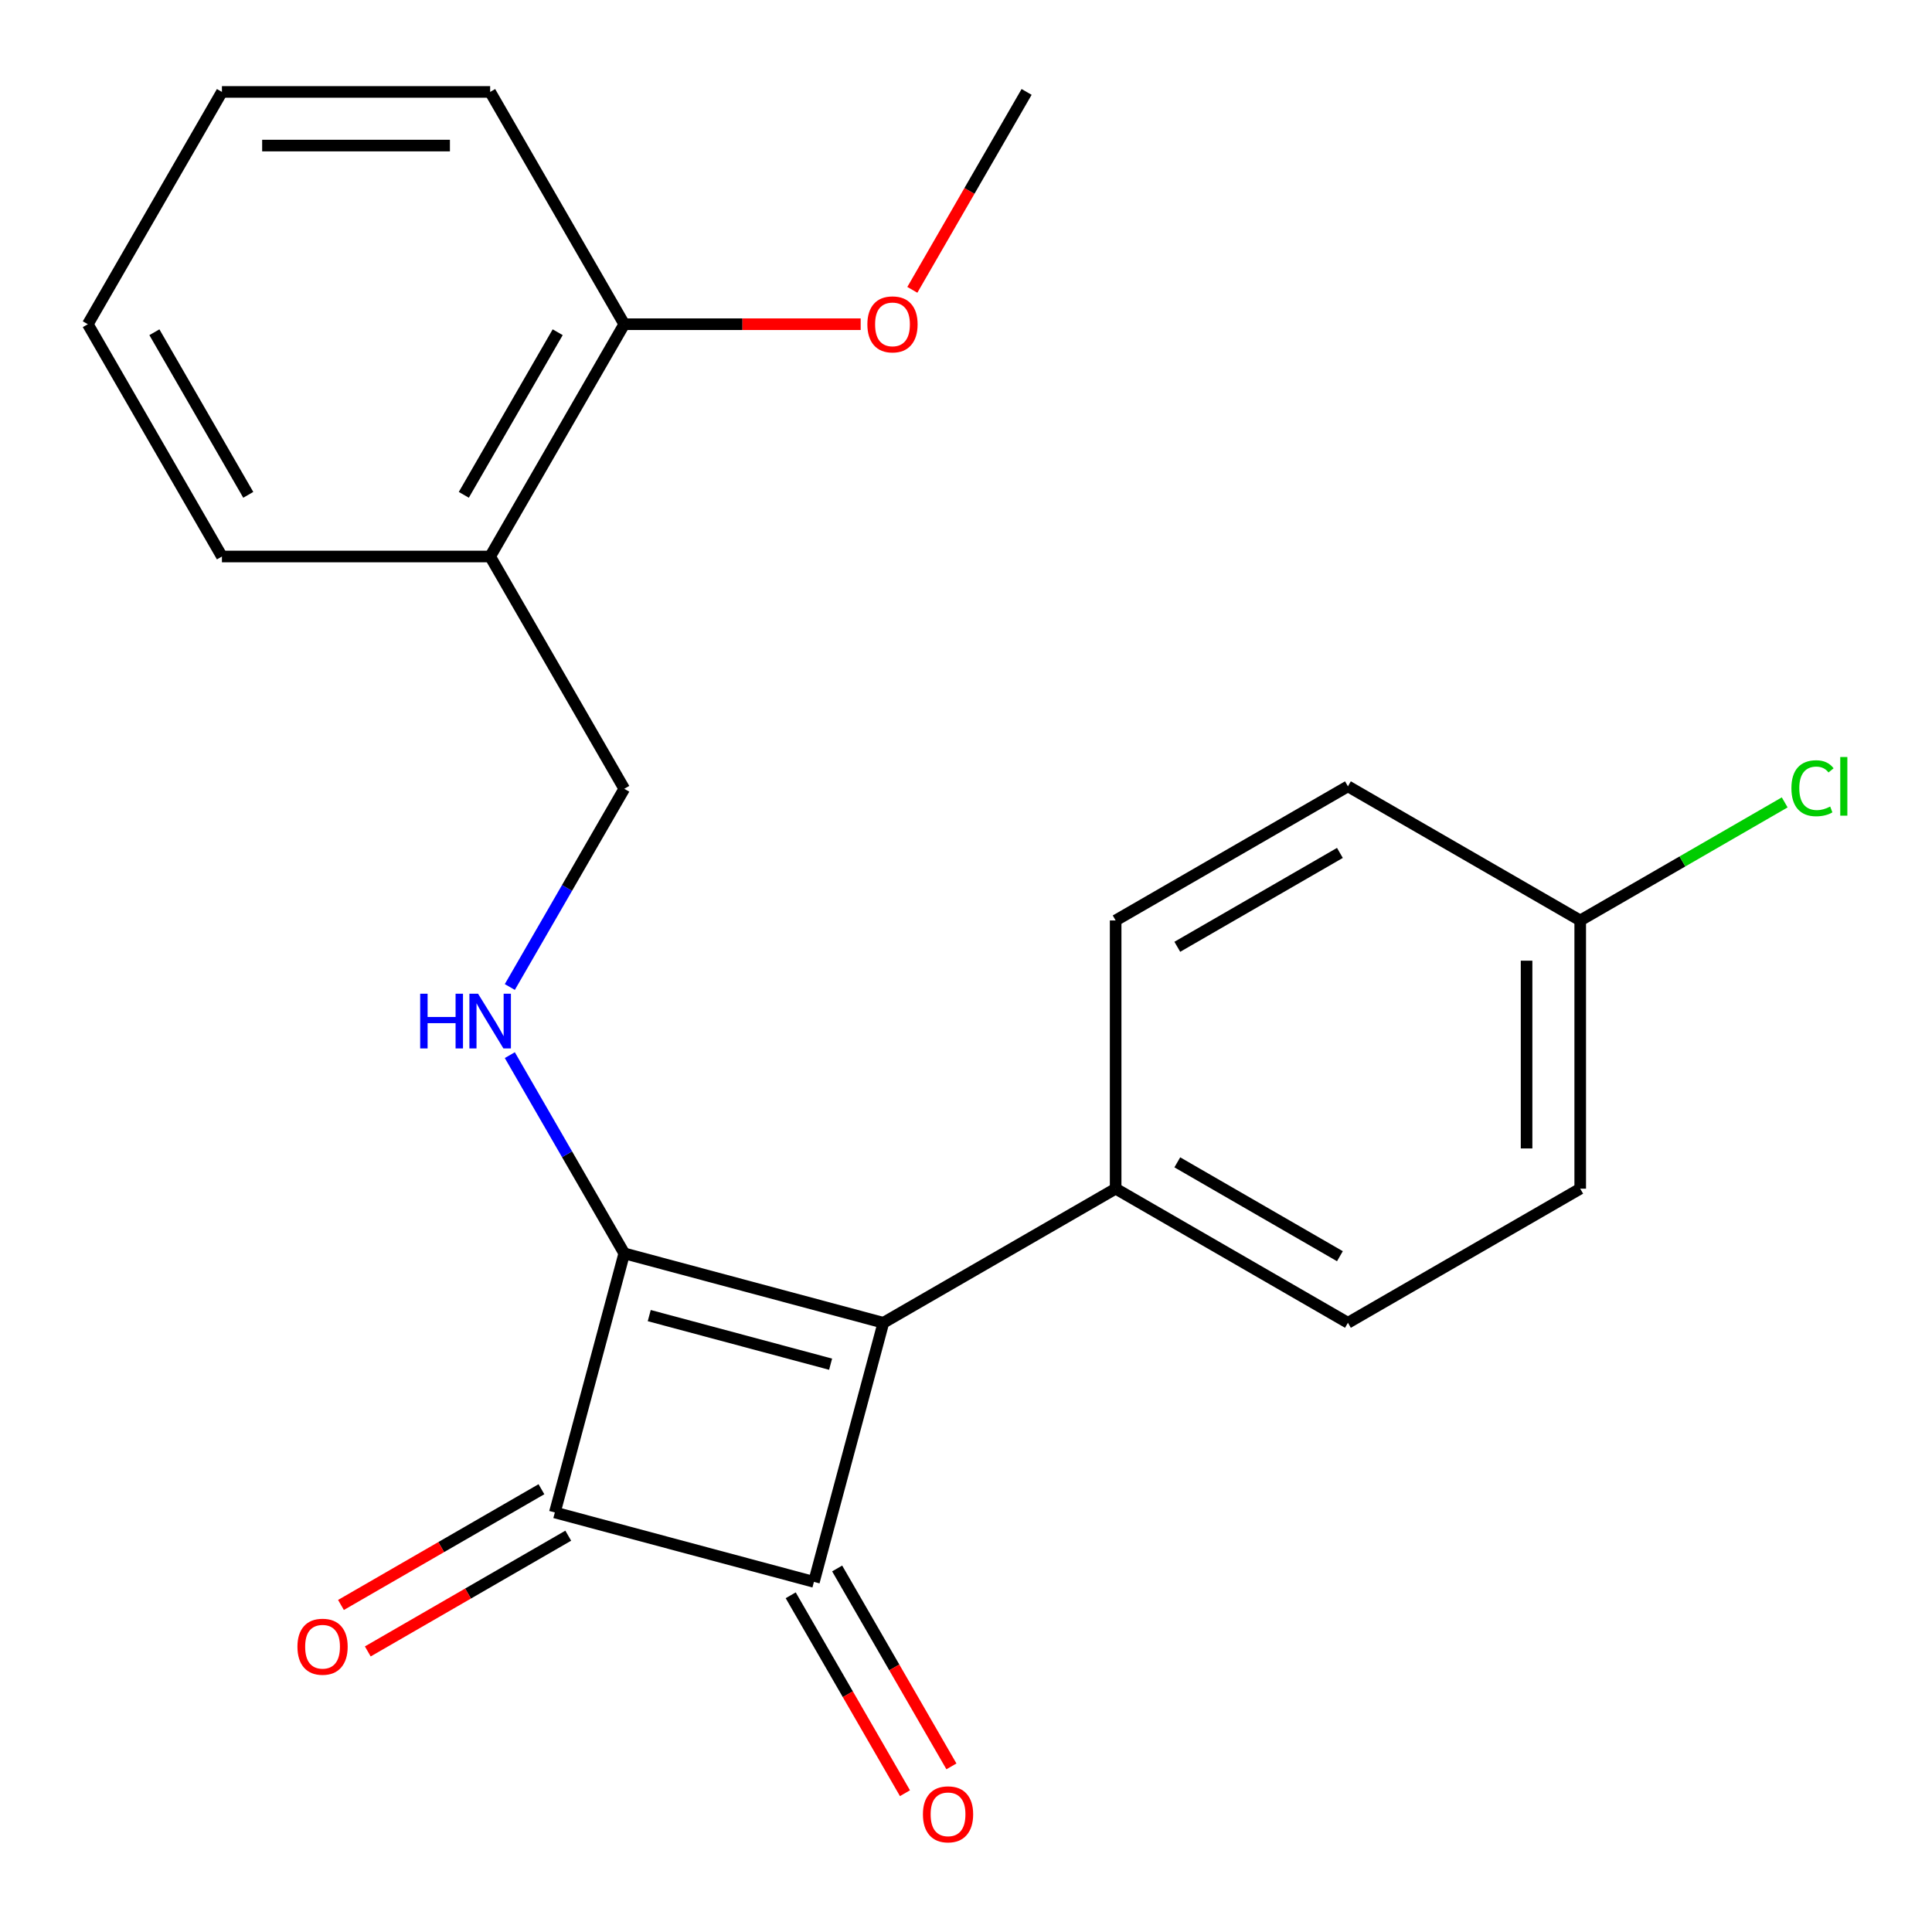 <?xml version='1.0' encoding='iso-8859-1'?>
<svg version='1.1' baseProfile='full'
              xmlns='http://www.w3.org/2000/svg'
                      xmlns:rdkit='http://www.rdkit.org/xml'
                      xmlns:xlink='http://www.w3.org/1999/xlink'
                  xml:space='preserve'
width='1000px' height='1000px' viewBox='0 0 1000 1000'>
<!-- END OF HEADER -->
<rect style='opacity:1.0;fill:#FFFFFF;stroke:none' width='1000' height='1000' x='0' y='0'> </rect>
<path class='bond-0' d='M 323.119,648.741 L 457.221,684.673' style='fill:none;fill-rule:evenodd;stroke:#000000;stroke-width:6px;stroke-linecap:butt;stroke-linejoin:miter;stroke-opacity:1' />
<path class='bond-0' d='M 336.048,680.951 L 429.919,706.104' style='fill:none;fill-rule:evenodd;stroke:#000000;stroke-width:6px;stroke-linecap:butt;stroke-linejoin:miter;stroke-opacity:1' />
<path class='bond-2' d='M 323.119,648.741 L 287.187,782.842' style='fill:none;fill-rule:evenodd;stroke:#000000;stroke-width:6px;stroke-linecap:butt;stroke-linejoin:miter;stroke-opacity:1' />
<path class='bond-3' d='M 323.119,648.741 L 293.501,597.44' style='fill:none;fill-rule:evenodd;stroke:#000000;stroke-width:6px;stroke-linecap:butt;stroke-linejoin:miter;stroke-opacity:1' />
<path class='bond-3' d='M 293.501,597.44 L 263.882,546.139' style='fill:none;fill-rule:evenodd;stroke:#0000FF;stroke-width:6px;stroke-linecap:butt;stroke-linejoin:miter;stroke-opacity:1' />
<path class='bond-4' d='M 457.221,684.673 L 577.454,615.257' style='fill:none;fill-rule:evenodd;stroke:#000000;stroke-width:6px;stroke-linecap:butt;stroke-linejoin:miter;stroke-opacity:1' />
<path class='bond-22' d='M 457.221,684.673 L 421.289,818.775' style='fill:none;fill-rule:evenodd;stroke:#000000;stroke-width:6px;stroke-linecap:butt;stroke-linejoin:miter;stroke-opacity:1' />
<path class='bond-1' d='M 421.289,818.775 L 287.187,782.842' style='fill:none;fill-rule:evenodd;stroke:#000000;stroke-width:6px;stroke-linecap:butt;stroke-linejoin:miter;stroke-opacity:1' />
<path class='bond-5' d='M 409.265,825.717 L 438.838,876.937' style='fill:none;fill-rule:evenodd;stroke:#000000;stroke-width:6px;stroke-linecap:butt;stroke-linejoin:miter;stroke-opacity:1' />
<path class='bond-5' d='M 438.838,876.937 L 468.41,928.158' style='fill:none;fill-rule:evenodd;stroke:#FF0000;stroke-width:6px;stroke-linecap:butt;stroke-linejoin:miter;stroke-opacity:1' />
<path class='bond-5' d='M 433.312,811.833 L 462.884,863.054' style='fill:none;fill-rule:evenodd;stroke:#000000;stroke-width:6px;stroke-linecap:butt;stroke-linejoin:miter;stroke-opacity:1' />
<path class='bond-5' d='M 462.884,863.054 L 492.457,914.275' style='fill:none;fill-rule:evenodd;stroke:#FF0000;stroke-width:6px;stroke-linecap:butt;stroke-linejoin:miter;stroke-opacity:1' />
<path class='bond-6' d='M 280.245,770.819 L 228.364,800.773' style='fill:none;fill-rule:evenodd;stroke:#000000;stroke-width:6px;stroke-linecap:butt;stroke-linejoin:miter;stroke-opacity:1' />
<path class='bond-6' d='M 228.364,800.773 L 176.484,830.726' style='fill:none;fill-rule:evenodd;stroke:#FF0000;stroke-width:6px;stroke-linecap:butt;stroke-linejoin:miter;stroke-opacity:1' />
<path class='bond-6' d='M 294.128,794.866 L 242.248,824.819' style='fill:none;fill-rule:evenodd;stroke:#000000;stroke-width:6px;stroke-linecap:butt;stroke-linejoin:miter;stroke-opacity:1' />
<path class='bond-6' d='M 242.248,824.819 L 190.367,854.773' style='fill:none;fill-rule:evenodd;stroke:#FF0000;stroke-width:6px;stroke-linecap:butt;stroke-linejoin:miter;stroke-opacity:1' />
<path class='bond-8' d='M 263.882,510.877 L 293.501,459.577' style='fill:none;fill-rule:evenodd;stroke:#0000FF;stroke-width:6px;stroke-linecap:butt;stroke-linejoin:miter;stroke-opacity:1' />
<path class='bond-8' d='M 293.501,459.577 L 323.119,408.276' style='fill:none;fill-rule:evenodd;stroke:#000000;stroke-width:6px;stroke-linecap:butt;stroke-linejoin:miter;stroke-opacity:1' />
<path class='bond-10' d='M 577.454,615.257 L 697.686,684.673' style='fill:none;fill-rule:evenodd;stroke:#000000;stroke-width:6px;stroke-linecap:butt;stroke-linejoin:miter;stroke-opacity:1' />
<path class='bond-10' d='M 609.372,601.623 L 693.534,650.214' style='fill:none;fill-rule:evenodd;stroke:#000000;stroke-width:6px;stroke-linecap:butt;stroke-linejoin:miter;stroke-opacity:1' />
<path class='bond-11' d='M 577.454,615.257 L 577.454,476.425' style='fill:none;fill-rule:evenodd;stroke:#000000;stroke-width:6px;stroke-linecap:butt;stroke-linejoin:miter;stroke-opacity:1' />
<path class='bond-7' d='M 253.703,288.044 L 323.119,408.276' style='fill:none;fill-rule:evenodd;stroke:#000000;stroke-width:6px;stroke-linecap:butt;stroke-linejoin:miter;stroke-opacity:1' />
<path class='bond-9' d='M 253.703,288.044 L 323.119,167.811' style='fill:none;fill-rule:evenodd;stroke:#000000;stroke-width:6px;stroke-linecap:butt;stroke-linejoin:miter;stroke-opacity:1' />
<path class='bond-9' d='M 240.069,256.125 L 288.66,171.963' style='fill:none;fill-rule:evenodd;stroke:#000000;stroke-width:6px;stroke-linecap:butt;stroke-linejoin:miter;stroke-opacity:1' />
<path class='bond-17' d='M 253.703,288.044 L 114.871,288.044' style='fill:none;fill-rule:evenodd;stroke:#000000;stroke-width:6px;stroke-linecap:butt;stroke-linejoin:miter;stroke-opacity:1' />
<path class='bond-16' d='M 323.119,167.811 L 384.3,167.811' style='fill:none;fill-rule:evenodd;stroke:#000000;stroke-width:6px;stroke-linecap:butt;stroke-linejoin:miter;stroke-opacity:1' />
<path class='bond-16' d='M 384.3,167.811 L 445.481,167.811' style='fill:none;fill-rule:evenodd;stroke:#FF0000;stroke-width:6px;stroke-linecap:butt;stroke-linejoin:miter;stroke-opacity:1' />
<path class='bond-18' d='M 323.119,167.811 L 253.703,47.579' style='fill:none;fill-rule:evenodd;stroke:#000000;stroke-width:6px;stroke-linecap:butt;stroke-linejoin:miter;stroke-opacity:1' />
<path class='bond-14' d='M 697.686,684.673 L 817.918,615.257' style='fill:none;fill-rule:evenodd;stroke:#000000;stroke-width:6px;stroke-linecap:butt;stroke-linejoin:miter;stroke-opacity:1' />
<path class='bond-13' d='M 577.454,476.425 L 697.686,407.008' style='fill:none;fill-rule:evenodd;stroke:#000000;stroke-width:6px;stroke-linecap:butt;stroke-linejoin:miter;stroke-opacity:1' />
<path class='bond-13' d='M 609.372,490.059 L 693.534,441.467' style='fill:none;fill-rule:evenodd;stroke:#000000;stroke-width:6px;stroke-linecap:butt;stroke-linejoin:miter;stroke-opacity:1' />
<path class='bond-12' d='M 817.918,476.425 L 697.686,407.008' style='fill:none;fill-rule:evenodd;stroke:#000000;stroke-width:6px;stroke-linecap:butt;stroke-linejoin:miter;stroke-opacity:1' />
<path class='bond-15' d='M 817.918,476.425 L 870.839,445.871' style='fill:none;fill-rule:evenodd;stroke:#000000;stroke-width:6px;stroke-linecap:butt;stroke-linejoin:miter;stroke-opacity:1' />
<path class='bond-15' d='M 870.839,445.871 L 923.76,415.317' style='fill:none;fill-rule:evenodd;stroke:#00CC00;stroke-width:6px;stroke-linecap:butt;stroke-linejoin:miter;stroke-opacity:1' />
<path class='bond-23' d='M 817.918,476.425 L 817.918,615.257' style='fill:none;fill-rule:evenodd;stroke:#000000;stroke-width:6px;stroke-linecap:butt;stroke-linejoin:miter;stroke-opacity:1' />
<path class='bond-23' d='M 790.152,497.249 L 790.152,594.432' style='fill:none;fill-rule:evenodd;stroke:#000000;stroke-width:6px;stroke-linecap:butt;stroke-linejoin:miter;stroke-opacity:1' />
<path class='bond-19' d='M 472.223,150.02 L 501.796,98.799' style='fill:none;fill-rule:evenodd;stroke:#FF0000;stroke-width:6px;stroke-linecap:butt;stroke-linejoin:miter;stroke-opacity:1' />
<path class='bond-19' d='M 501.796,98.799 L 531.368,47.579' style='fill:none;fill-rule:evenodd;stroke:#000000;stroke-width:6px;stroke-linecap:butt;stroke-linejoin:miter;stroke-opacity:1' />
<path class='bond-20' d='M 114.871,288.044 L 45.455,167.811' style='fill:none;fill-rule:evenodd;stroke:#000000;stroke-width:6px;stroke-linecap:butt;stroke-linejoin:miter;stroke-opacity:1' />
<path class='bond-20' d='M 128.505,256.125 L 79.913,171.963' style='fill:none;fill-rule:evenodd;stroke:#000000;stroke-width:6px;stroke-linecap:butt;stroke-linejoin:miter;stroke-opacity:1' />
<path class='bond-24' d='M 253.703,47.579 L 114.871,47.579' style='fill:none;fill-rule:evenodd;stroke:#000000;stroke-width:6px;stroke-linecap:butt;stroke-linejoin:miter;stroke-opacity:1' />
<path class='bond-24' d='M 232.878,75.345 L 135.696,75.345' style='fill:none;fill-rule:evenodd;stroke:#000000;stroke-width:6px;stroke-linecap:butt;stroke-linejoin:miter;stroke-opacity:1' />
<path class='bond-21' d='M 45.455,167.811 L 114.871,47.579' style='fill:none;fill-rule:evenodd;stroke:#000000;stroke-width:6px;stroke-linecap:butt;stroke-linejoin:miter;stroke-opacity:1' />
<path  class='atom-4' d='M 217.483 514.348
L 221.323 514.348
L 221.323 526.388
L 235.803 526.388
L 235.803 514.348
L 239.643 514.348
L 239.643 542.668
L 235.803 542.668
L 235.803 529.588
L 221.323 529.588
L 221.323 542.668
L 217.483 542.668
L 217.483 514.348
' fill='#0000FF'/>
<path  class='atom-4' d='M 247.443 514.348
L 256.723 529.348
Q 257.643 530.828, 259.123 533.508
Q 260.603 536.188, 260.683 536.348
L 260.683 514.348
L 264.443 514.348
L 264.443 542.668
L 260.563 542.668
L 250.603 526.268
Q 249.443 524.348, 248.203 522.148
Q 247.003 519.948, 246.643 519.268
L 246.643 542.668
L 242.963 542.668
L 242.963 514.348
L 247.443 514.348
' fill='#0000FF'/>
<path  class='atom-6' d='M 477.705 939.087
Q 477.705 932.287, 481.065 928.487
Q 484.425 924.687, 490.705 924.687
Q 496.985 924.687, 500.345 928.487
Q 503.705 932.287, 503.705 939.087
Q 503.705 945.967, 500.305 949.887
Q 496.905 953.767, 490.705 953.767
Q 484.465 953.767, 481.065 949.887
Q 477.705 946.007, 477.705 939.087
M 490.705 950.567
Q 495.025 950.567, 497.345 947.687
Q 499.705 944.767, 499.705 939.087
Q 499.705 933.527, 497.345 930.727
Q 495.025 927.887, 490.705 927.887
Q 486.385 927.887, 484.025 930.687
Q 481.705 933.487, 481.705 939.087
Q 481.705 944.807, 484.025 947.687
Q 486.385 950.567, 490.705 950.567
' fill='#FF0000'/>
<path  class='atom-7' d='M 153.954 852.339
Q 153.954 845.539, 157.314 841.739
Q 160.674 837.939, 166.954 837.939
Q 173.234 837.939, 176.594 841.739
Q 179.954 845.539, 179.954 852.339
Q 179.954 859.219, 176.554 863.139
Q 173.154 867.019, 166.954 867.019
Q 160.714 867.019, 157.314 863.139
Q 153.954 859.259, 153.954 852.339
M 166.954 863.819
Q 171.274 863.819, 173.594 860.939
Q 175.954 858.019, 175.954 852.339
Q 175.954 846.779, 173.594 843.979
Q 171.274 841.139, 166.954 841.139
Q 162.634 841.139, 160.274 843.939
Q 157.954 846.739, 157.954 852.339
Q 157.954 858.059, 160.274 860.939
Q 162.634 863.819, 166.954 863.819
' fill='#FF0000'/>
<path  class='atom-16' d='M 927.231 407.988
Q 927.231 400.948, 930.511 397.268
Q 933.831 393.548, 940.111 393.548
Q 945.951 393.548, 949.071 397.668
L 946.431 399.828
Q 944.151 396.828, 940.111 396.828
Q 935.831 396.828, 933.551 399.708
Q 931.311 402.548, 931.311 407.988
Q 931.311 413.588, 933.631 416.468
Q 935.991 419.348, 940.551 419.348
Q 943.671 419.348, 947.311 417.468
L 948.431 420.468
Q 946.951 421.428, 944.711 421.988
Q 942.471 422.548, 939.991 422.548
Q 933.831 422.548, 930.511 418.788
Q 927.231 415.028, 927.231 407.988
' fill='#00CC00'/>
<path  class='atom-16' d='M 952.511 391.828
L 956.191 391.828
L 956.191 422.188
L 952.511 422.188
L 952.511 391.828
' fill='#00CC00'/>
<path  class='atom-17' d='M 448.952 167.891
Q 448.952 161.091, 452.312 157.291
Q 455.672 153.491, 461.952 153.491
Q 468.232 153.491, 471.592 157.291
Q 474.952 161.091, 474.952 167.891
Q 474.952 174.771, 471.552 178.691
Q 468.152 182.571, 461.952 182.571
Q 455.712 182.571, 452.312 178.691
Q 448.952 174.811, 448.952 167.891
M 461.952 179.371
Q 466.272 179.371, 468.592 176.491
Q 470.952 173.571, 470.952 167.891
Q 470.952 162.331, 468.592 159.531
Q 466.272 156.691, 461.952 156.691
Q 457.632 156.691, 455.272 159.491
Q 452.952 162.291, 452.952 167.891
Q 452.952 173.611, 455.272 176.491
Q 457.632 179.371, 461.952 179.371
' fill='#FF0000'/>
</svg>
